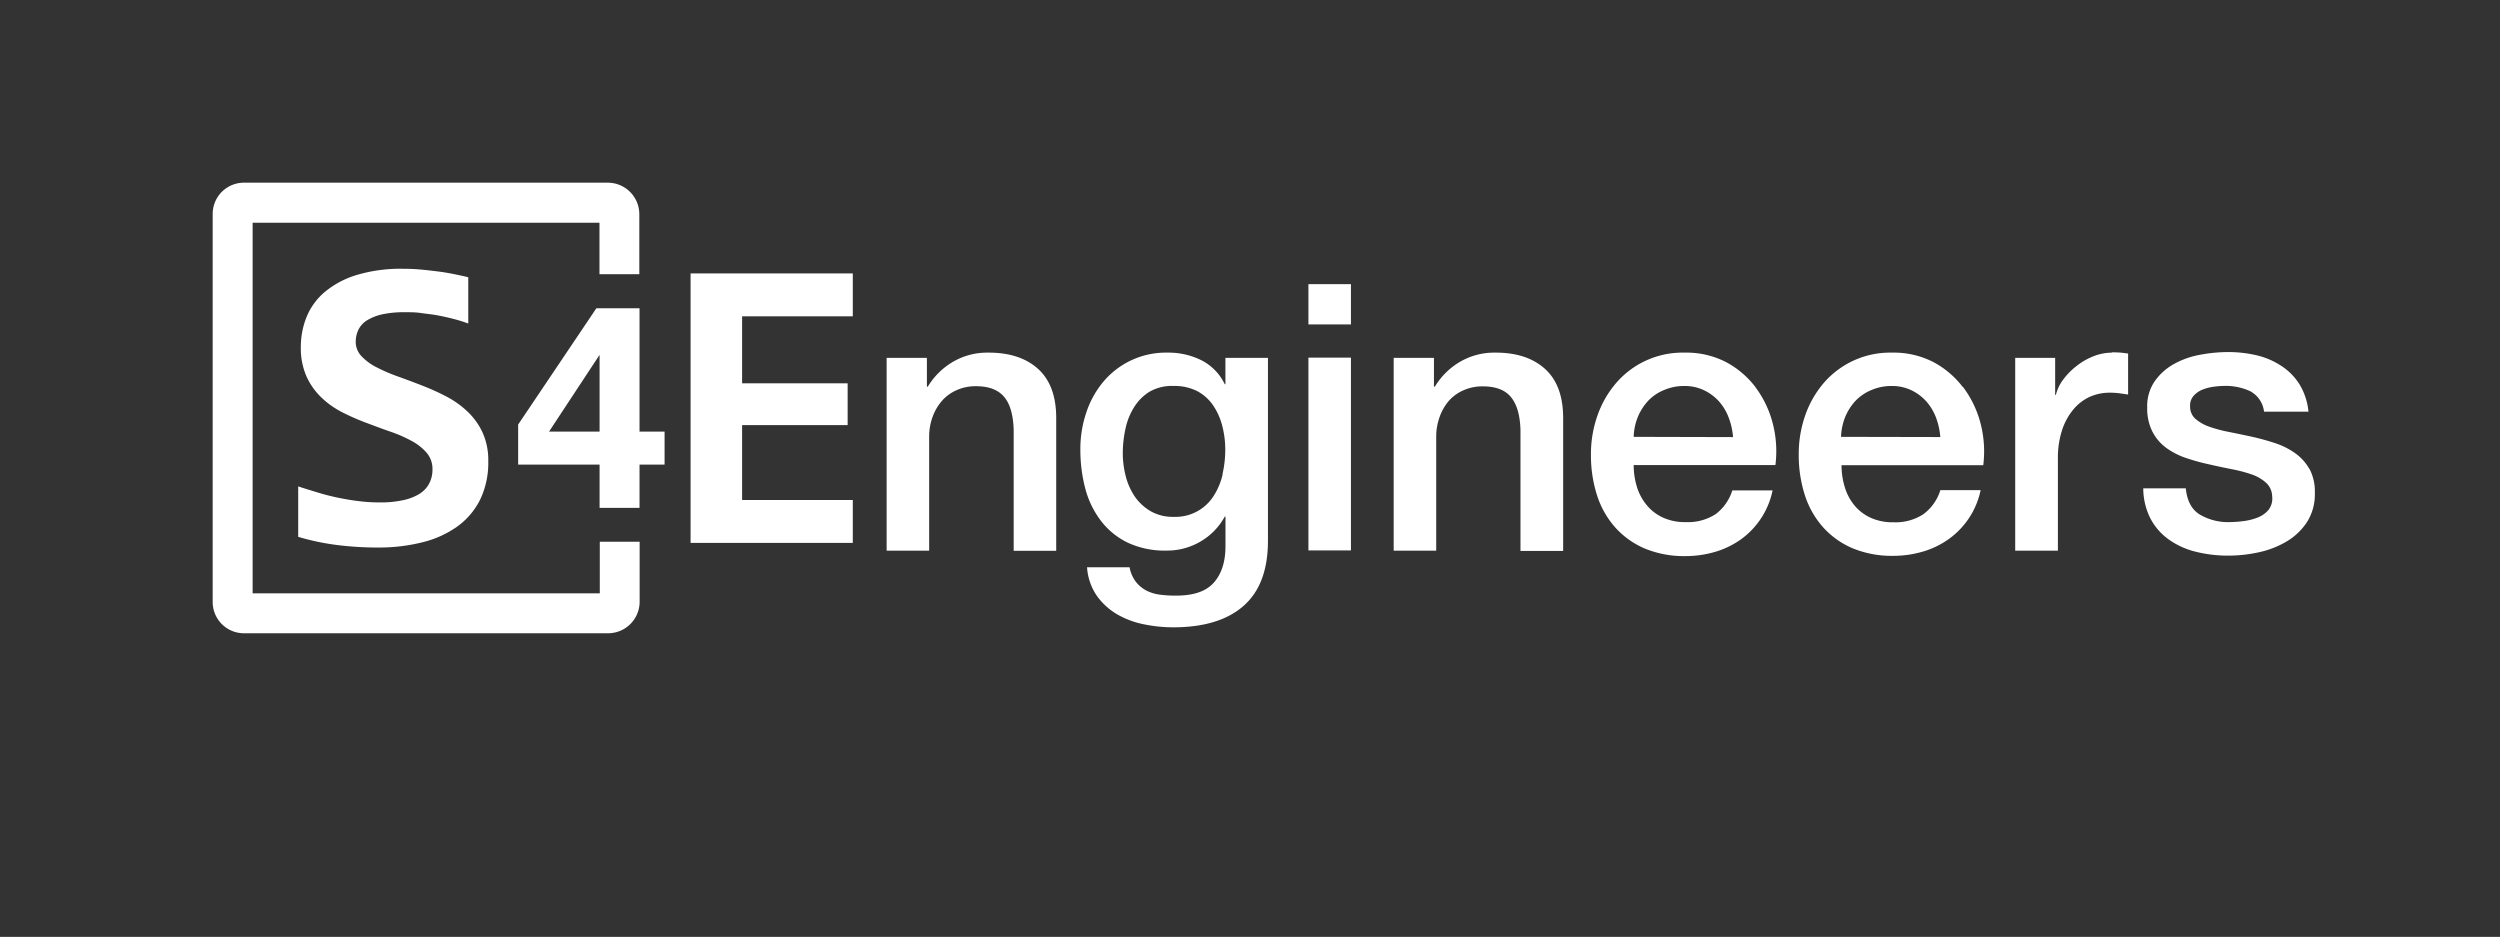 <svg id="Warstwa_1" data-name="Warstwa 1" xmlns="http://www.w3.org/2000/svg" viewBox="0 0 475 178"><rect x="0" y="0" width="475" height="178" fill="#333333" stroke="none"/><defs><style>.cls-1{fill:#fff;}</style></defs><title>LOGO S4E ENGINEERS_BIALE</title><path class="cls-1" d="M113.92,82h-9.6l9.6-14.58V82Zm7.59-23.43h-8.2L98.45,80.66v7.62h15.47V96.5h7.59V88.28h4.76V82h-4.76V58.59Z"/><path class="cls-1" d="M79.89,93.72A9.83,9.83,0,0,1,76.75,95a20.09,20.09,0,0,1-4.66.46,30.93,30.93,0,0,1-3.79-.23c-1.31-.15-2.62-.37-3.94-.64s-2.64-.6-3.94-1-2.56-.77-3.76-1.18V102a46,46,0,0,0,7.44,1.56,61.68,61.68,0,0,0,7.8.47,34,34,0,0,0,8.38-1,19.44,19.44,0,0,0,6.62-3,14,14,0,0,0,4.33-5.11,16.12,16.12,0,0,0,1.54-7.29,12.6,12.6,0,0,0-1.07-5.42,13,13,0,0,0-2.86-4,17.75,17.75,0,0,0-4-2.86,45.66,45.66,0,0,0-4.62-2.09c-1.58-.62-3.12-1.19-4.62-1.73a32.1,32.1,0,0,1-4-1.72,10.16,10.16,0,0,1-2.86-2.08A3.89,3.89,0,0,1,67.59,65a5.3,5.3,0,0,1,.51-2.35,4.37,4.37,0,0,1,1.64-1.79,9.53,9.53,0,0,1,2.9-1.14,19.62,19.62,0,0,1,4.31-.4c1,0,2,0,3,.15s2.14.25,3.2.45,2.08.43,3.07.69a27.11,27.11,0,0,1,2.75.86V52.68c-.84-.21-1.76-.41-2.77-.61s-2-.37-3.13-.51-2.18-.26-3.29-.36-2.18-.13-3.19-.13a28.83,28.83,0,0,0-8.89,1.2,17.21,17.21,0,0,0-6,3.21,12.25,12.25,0,0,0-3.44,4.72,15.09,15.09,0,0,0-1.1,5.72,13.32,13.32,0,0,0,1.08,5.62,13,13,0,0,0,2.84,4,16.63,16.63,0,0,0,4,2.82q2.25,1.14,4.58,2c1.56.59,3.08,1.16,4.59,1.68a25.4,25.4,0,0,1,4,1.76,10,10,0,0,1,2.84,2.26,4.69,4.69,0,0,1,1.08,3.15,5.66,5.66,0,0,1-.55,2.51,5,5,0,0,1-1.76,2Z"/><polygon class="cls-1" points="131.21 103.15 162.03 103.15 162.03 95 141 95 141 80.77 161.05 80.77 161.05 72.83 141 72.83 141 60.1 162.03 60.1 162.03 51.95 131.21 51.95 131.21 103.15 131.21 103.15"/><path class="cls-1" d="M113.91,112.73H48V42.32h65.9V52.1h7.57V40.65a6,6,0,0,0-6-5.94H46.35a5.94,5.94,0,0,0-5.94,5.94v73.72a5.94,5.94,0,0,0,5.94,5.95h69.18a6,6,0,0,0,6-5.95V102.93h-7.57v9.8Z"/><path class="cls-1" d="M349.8,83a11,11,0,0,1,.81-3.83,10.27,10.27,0,0,1,2-3.08,8.81,8.81,0,0,1,3-2,9.6,9.6,0,0,1,3.86-.75,8.4,8.4,0,0,1,3.72.82A9.11,9.11,0,0,1,366,76.27a10,10,0,0,1,1.85,3.09,13.53,13.53,0,0,1,.81,3.68Zm23.1-9.5a17.11,17.11,0,0,0-5.7-4.78A16.51,16.51,0,0,0,359.44,67a16.64,16.64,0,0,0-12.94,5.78A19.1,19.1,0,0,0,343,78.9a22.15,22.15,0,0,0-1.24,7.4,24.83,24.83,0,0,0,1.17,7.8,16.91,16.91,0,0,0,3.47,6.09,15.88,15.88,0,0,0,5.64,4,19.47,19.47,0,0,0,7.65,1.42,19.94,19.94,0,0,0,5.7-.82,16.28,16.28,0,0,0,4.93-2.41,15.21,15.21,0,0,0,6-9.25h-7.65a9,9,0,0,1-3.23,4.57,9.66,9.66,0,0,1-5.7,1.53,10,10,0,0,1-4.39-.89,8.68,8.68,0,0,1-3.05-2.37,9.94,9.94,0,0,1-1.81-3.48,14.08,14.08,0,0,1-.6-4.1h26.93a21.12,21.12,0,0,0-.53-8,19.59,19.59,0,0,0-3.3-6.84Z"/><path class="cls-1" d="M438.8,89.13a9.26,9.26,0,0,0-2.69-3,14.21,14.21,0,0,0-3.79-1.92q-2.13-.7-4.32-1.2c-1.52-.33-3-.64-4.4-.92a26.41,26.41,0,0,1-3.79-1,8.11,8.11,0,0,1-2.69-1.52,3.08,3.08,0,0,1-1-2.41,2.72,2.72,0,0,1,.71-2A4.53,4.53,0,0,1,418.54,74a9.49,9.49,0,0,1,2.19-.54,18.21,18.21,0,0,1,2-.14,11.08,11.08,0,0,1,4.79,1,5.07,5.07,0,0,1,2.65,3.9h8.44A12.22,12.22,0,0,0,436.89,73a11.36,11.36,0,0,0-3.47-3.5,14.67,14.67,0,0,0-4.68-2,23.88,23.88,0,0,0-5.42-.61,29.28,29.28,0,0,0-5.21.5,16,16,0,0,0-5,1.74,10.91,10.91,0,0,0-3.68,3.26,8.3,8.3,0,0,0-1.46,5,9.71,9.71,0,0,0,1,4.64,8.82,8.82,0,0,0,2.65,3.09,14,14,0,0,0,3.76,1.91,40.24,40.24,0,0,0,4.36,1.2c1.46.34,2.9.64,4.32.92a27.39,27.39,0,0,1,3.79,1,7.88,7.88,0,0,1,2.73,1.6,3.56,3.56,0,0,1,1.13,2.55A3.5,3.5,0,0,1,431,96.9a5.17,5.17,0,0,1-2.09,1.45,11.37,11.37,0,0,1-2.73.67,21.3,21.3,0,0,1-2.59.18,10.57,10.57,0,0,1-5.6-1.42c-1.56-.94-2.45-2.6-2.69-5h-8.08a12.74,12.74,0,0,0,1.31,5.63,11.35,11.35,0,0,0,3.41,4,14.82,14.82,0,0,0,5.1,2.38,25,25,0,0,0,6.41.78,27.07,27.07,0,0,0,5.74-.64,17.51,17.51,0,0,0,5.28-2.06,11.72,11.72,0,0,0,3.86-3.68,9.8,9.8,0,0,0,1.49-5.53,9.18,9.18,0,0,0-1-4.54Z"/><path class="cls-1" d="M284,67a12.83,12.83,0,0,0-6.59,1.74,13.62,13.62,0,0,0-4.82,4.78l-.14-.14V68H264.8v36.63h8.08V83a11,11,0,0,1,.64-3.76,9.71,9.71,0,0,1,1.76-3.08,8,8,0,0,1,2.77-2,8.72,8.72,0,0,1,3.69-.75c2.4,0,4.18.65,5.31,2s1.75,3.39,1.84,6.27v23H297V79.43q0-6.24-3.47-9.36T284,67Z"/><path class="cls-1" d="M401.32,67a9.63,9.63,0,0,0-3.61.71,12.65,12.65,0,0,0-3.23,1.88A13.16,13.16,0,0,0,392,72.13a7.94,7.94,0,0,0-1.38,2.9h-.14V68h-7.59v36.63H391V87.15a16.94,16.94,0,0,1,.78-5.38,11.87,11.87,0,0,1,2.13-3.94A9,9,0,0,1,397,75.42a9.31,9.31,0,0,1,3.86-.81,14.74,14.74,0,0,1,1.74.1l1.74.25V67.17l-1.1-.14a16.39,16.39,0,0,0-1.95-.08Z"/><polygon class="cls-1" points="248.6 104.58 256.68 104.58 256.68 67.95 248.6 67.95 248.6 104.58 248.6 104.58"/><polygon class="cls-1" points="248.6 61.64 256.68 61.64 256.68 53.99 248.6 53.99 248.6 61.64 248.6 61.64"/><path class="cls-1" d="M310.4,83a10.78,10.78,0,0,1,.81-3.83,10.27,10.27,0,0,1,2-3.08,8.72,8.72,0,0,1,3-2,9.6,9.6,0,0,1,3.86-.75,8.4,8.4,0,0,1,3.72.82,9.11,9.11,0,0,1,2.83,2.12,9.83,9.83,0,0,1,1.84,3.09,13.19,13.19,0,0,1,.82,3.68Zm23.1-9.5a17.11,17.11,0,0,0-5.7-4.78A16.51,16.51,0,0,0,320,67a16.64,16.64,0,0,0-12.94,5.78,19.1,19.1,0,0,0-3.54,6.17,21.9,21.9,0,0,0-1.24,7.4,24.83,24.83,0,0,0,1.17,7.8,16.91,16.91,0,0,0,3.47,6.09,15.88,15.88,0,0,0,5.64,4,19.47,19.47,0,0,0,7.65,1.42,20,20,0,0,0,5.71-.82,16.34,16.34,0,0,0,4.92-2.41,15.21,15.21,0,0,0,5.95-9.25h-7.65A9.05,9.05,0,0,1,326,97.67a9.72,9.72,0,0,1-5.71,1.53,10,10,0,0,1-4.39-.89,8.68,8.68,0,0,1-3.05-2.37A9.94,9.94,0,0,1,311,92.46a14.08,14.08,0,0,1-.6-4.1h26.93a21.12,21.12,0,0,0-.53-8,19.59,19.59,0,0,0-3.3-6.84Z"/><path class="cls-1" d="M187.66,67a12.83,12.83,0,0,0-6.59,1.74,13.62,13.62,0,0,0-4.82,4.78l-.14-.14V68h-7.65v36.63h8.08V83a11,11,0,0,1,.64-3.76A9.55,9.55,0,0,1,179,76.13a7.85,7.85,0,0,1,2.76-2,8.75,8.75,0,0,1,3.69-.75q3.61,0,5.31,2c1.13,1.3,1.75,3.39,1.84,6.27v23h8.08V79.43q0-6.24-3.47-9.36T187.66,67Z"/><path class="cls-1" d="M232.31,90.09a12.82,12.82,0,0,1-1.7,4.11,8.58,8.58,0,0,1-7.62,4,8.44,8.44,0,0,1-4.36-1.07,9.38,9.38,0,0,1-3-2.76,12.32,12.32,0,0,1-1.73-3.86,17.31,17.31,0,0,1-.57-4.43,21.68,21.68,0,0,1,.5-4.57,12.5,12.5,0,0,1,1.63-4.11,9,9,0,0,1,3-3A8.56,8.56,0,0,1,223,73.33a9.52,9.52,0,0,1,4.5,1,8.46,8.46,0,0,1,3,2.7,12.4,12.4,0,0,1,1.73,3.89,18,18,0,0,1,.57,4.54,20.77,20.77,0,0,1-.53,4.64ZM232.84,73h-.14a9.86,9.86,0,0,0-4.47-4.57A14,14,0,0,0,221.85,67a15.51,15.51,0,0,0-12.19,5.5,17.79,17.79,0,0,0-3.25,5.84,21.52,21.52,0,0,0-1.14,7,29.16,29.16,0,0,0,.92,7.44,17.46,17.46,0,0,0,2.95,6.13,14.18,14.18,0,0,0,5.1,4.18,16.64,16.64,0,0,0,7.47,1.52,12.44,12.44,0,0,0,6.35-1.7,12.25,12.25,0,0,0,4.64-4.75h.14v5.6c0,3-.76,5.34-2.27,7s-3.9,2.41-7.16,2.41a23.46,23.46,0,0,1-3-.18,7.75,7.75,0,0,1-2.59-.78,6.31,6.31,0,0,1-2-1.66,6.41,6.41,0,0,1-1.2-2.77h-8.08a10.79,10.79,0,0,0,1.84,5.39,12.43,12.43,0,0,0,3.86,3.54,16.57,16.57,0,0,0,5.11,1.91,27.76,27.76,0,0,0,5.56.57q8.72,0,13.36-4.07t4.64-12.37V68h-8.08v5Z"/></svg>